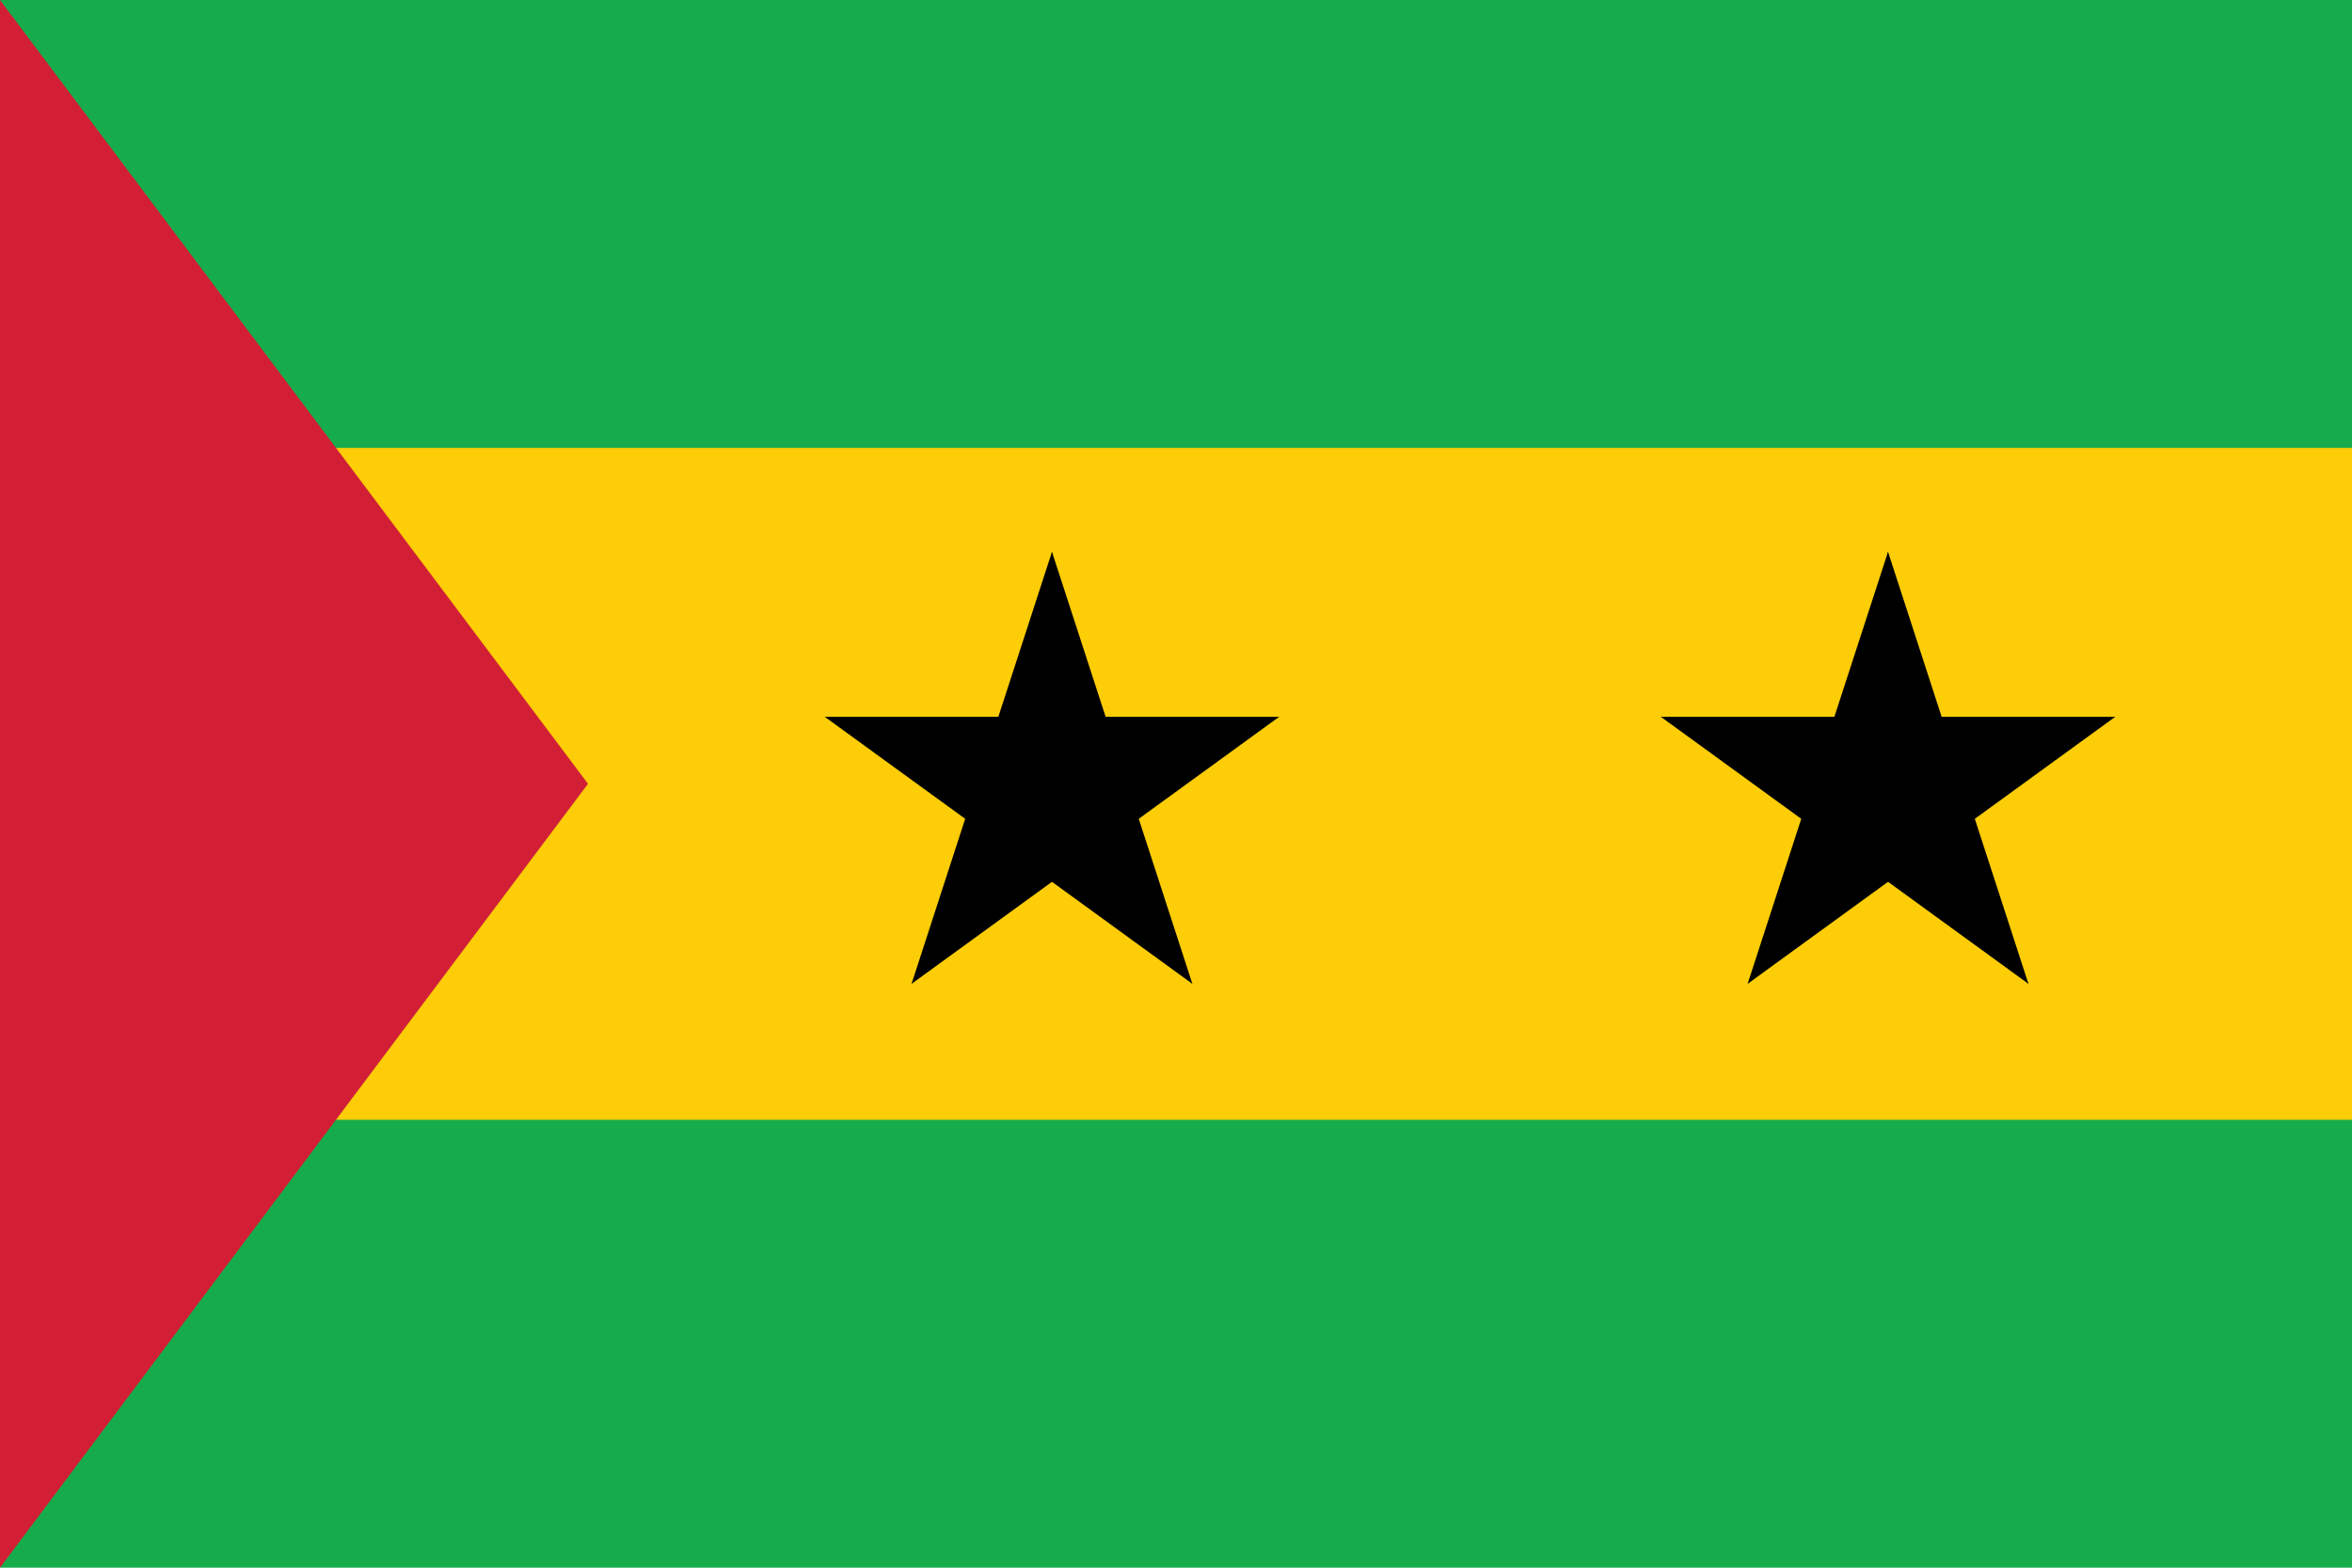 <svg id="Layer_1" data-name="Layer 1" xmlns="http://www.w3.org/2000/svg" viewBox="0 0 1500 1000"><defs><style>.cls-1{fill:#17ac4b;}.cls-2{fill:#fdcd07;}.cls-3{fill:#d21f36;}</style></defs><rect class="cls-1" width="1500" height="1000"/><rect class="cls-2" y="285.71" width="1500" height="428.57"/><path class="cls-3" d="M0,0V1000L375,500Z"/><g id="star"><g id="c"><path id="t" d="M670.9,352,623.82,496.86l72.44,23.54"/><path id="t-2" data-name="t" d="M670.9,352,718,496.86,645.53,520.4"/></g><g id="c-2" data-name="c"><path id="t-3" data-name="t" d="M815.79,457.24H663.44v76.17"/><path id="t-4" data-name="t" d="M815.79,457.24,692.54,546.79l-44.78-61.63"/></g><g id="c-3" data-name="c"><path id="t-5" data-name="t" d="M760.44,627.57,713.37,482.68l-72.45,23.54"/><path id="t-6" data-name="t" d="M760.44,627.57,637.19,538,682,476.4"/></g><g id="c-4" data-name="c"><path id="t-7" data-name="t" d="M581.35,627.57,704.6,538,659.83,476.4"/><path id="t-8" data-name="t" d="M581.35,627.57l47.08-144.89,72.44,23.54"/></g><g id="c-5" data-name="c"><path id="t-9" data-name="t" d="M526,457.24l123.25,89.55L694,485.16"/><path id="t-10" data-name="t" d="M526,457.24H678.35v76.17"/></g></g><g id="star-2" data-name="star"><g id="c-6" data-name="c"><path id="t-11" data-name="t" d="M1204.1,352,1157,496.86l72.44,23.54"/><path id="t-12" data-name="t" d="M1204.1,352l47.08,144.89-72.44,23.54"/></g><g id="c-7" data-name="c"><path id="t-13" data-name="t" d="M1349,457.24H1196.65v76.17"/><path id="t-14" data-name="t" d="M1349,457.24l-123.25,89.55L1181,485.16"/></g><g id="c-8" data-name="c"><path id="t-15" data-name="t" d="M1293.65,627.57l-47.08-144.89-72.44,23.54"/><path id="t-16" data-name="t" d="M1293.65,627.57,1170.4,538l44.77-61.62"/></g><g id="c-9" data-name="c"><path id="t-17" data-name="t" d="M1114.56,627.57,1237.81,538,1193,476.4"/><path id="t-18" data-name="t" d="M1114.56,627.57l47.07-144.89,72.45,23.54"/></g><g id="c-10" data-name="c"><path id="t-19" data-name="t" d="M1059.21,457.24l123.25,89.55,44.78-61.63"/><path id="t-20" data-name="t" d="M1059.21,457.24h152.35v76.17"/></g></g></svg>